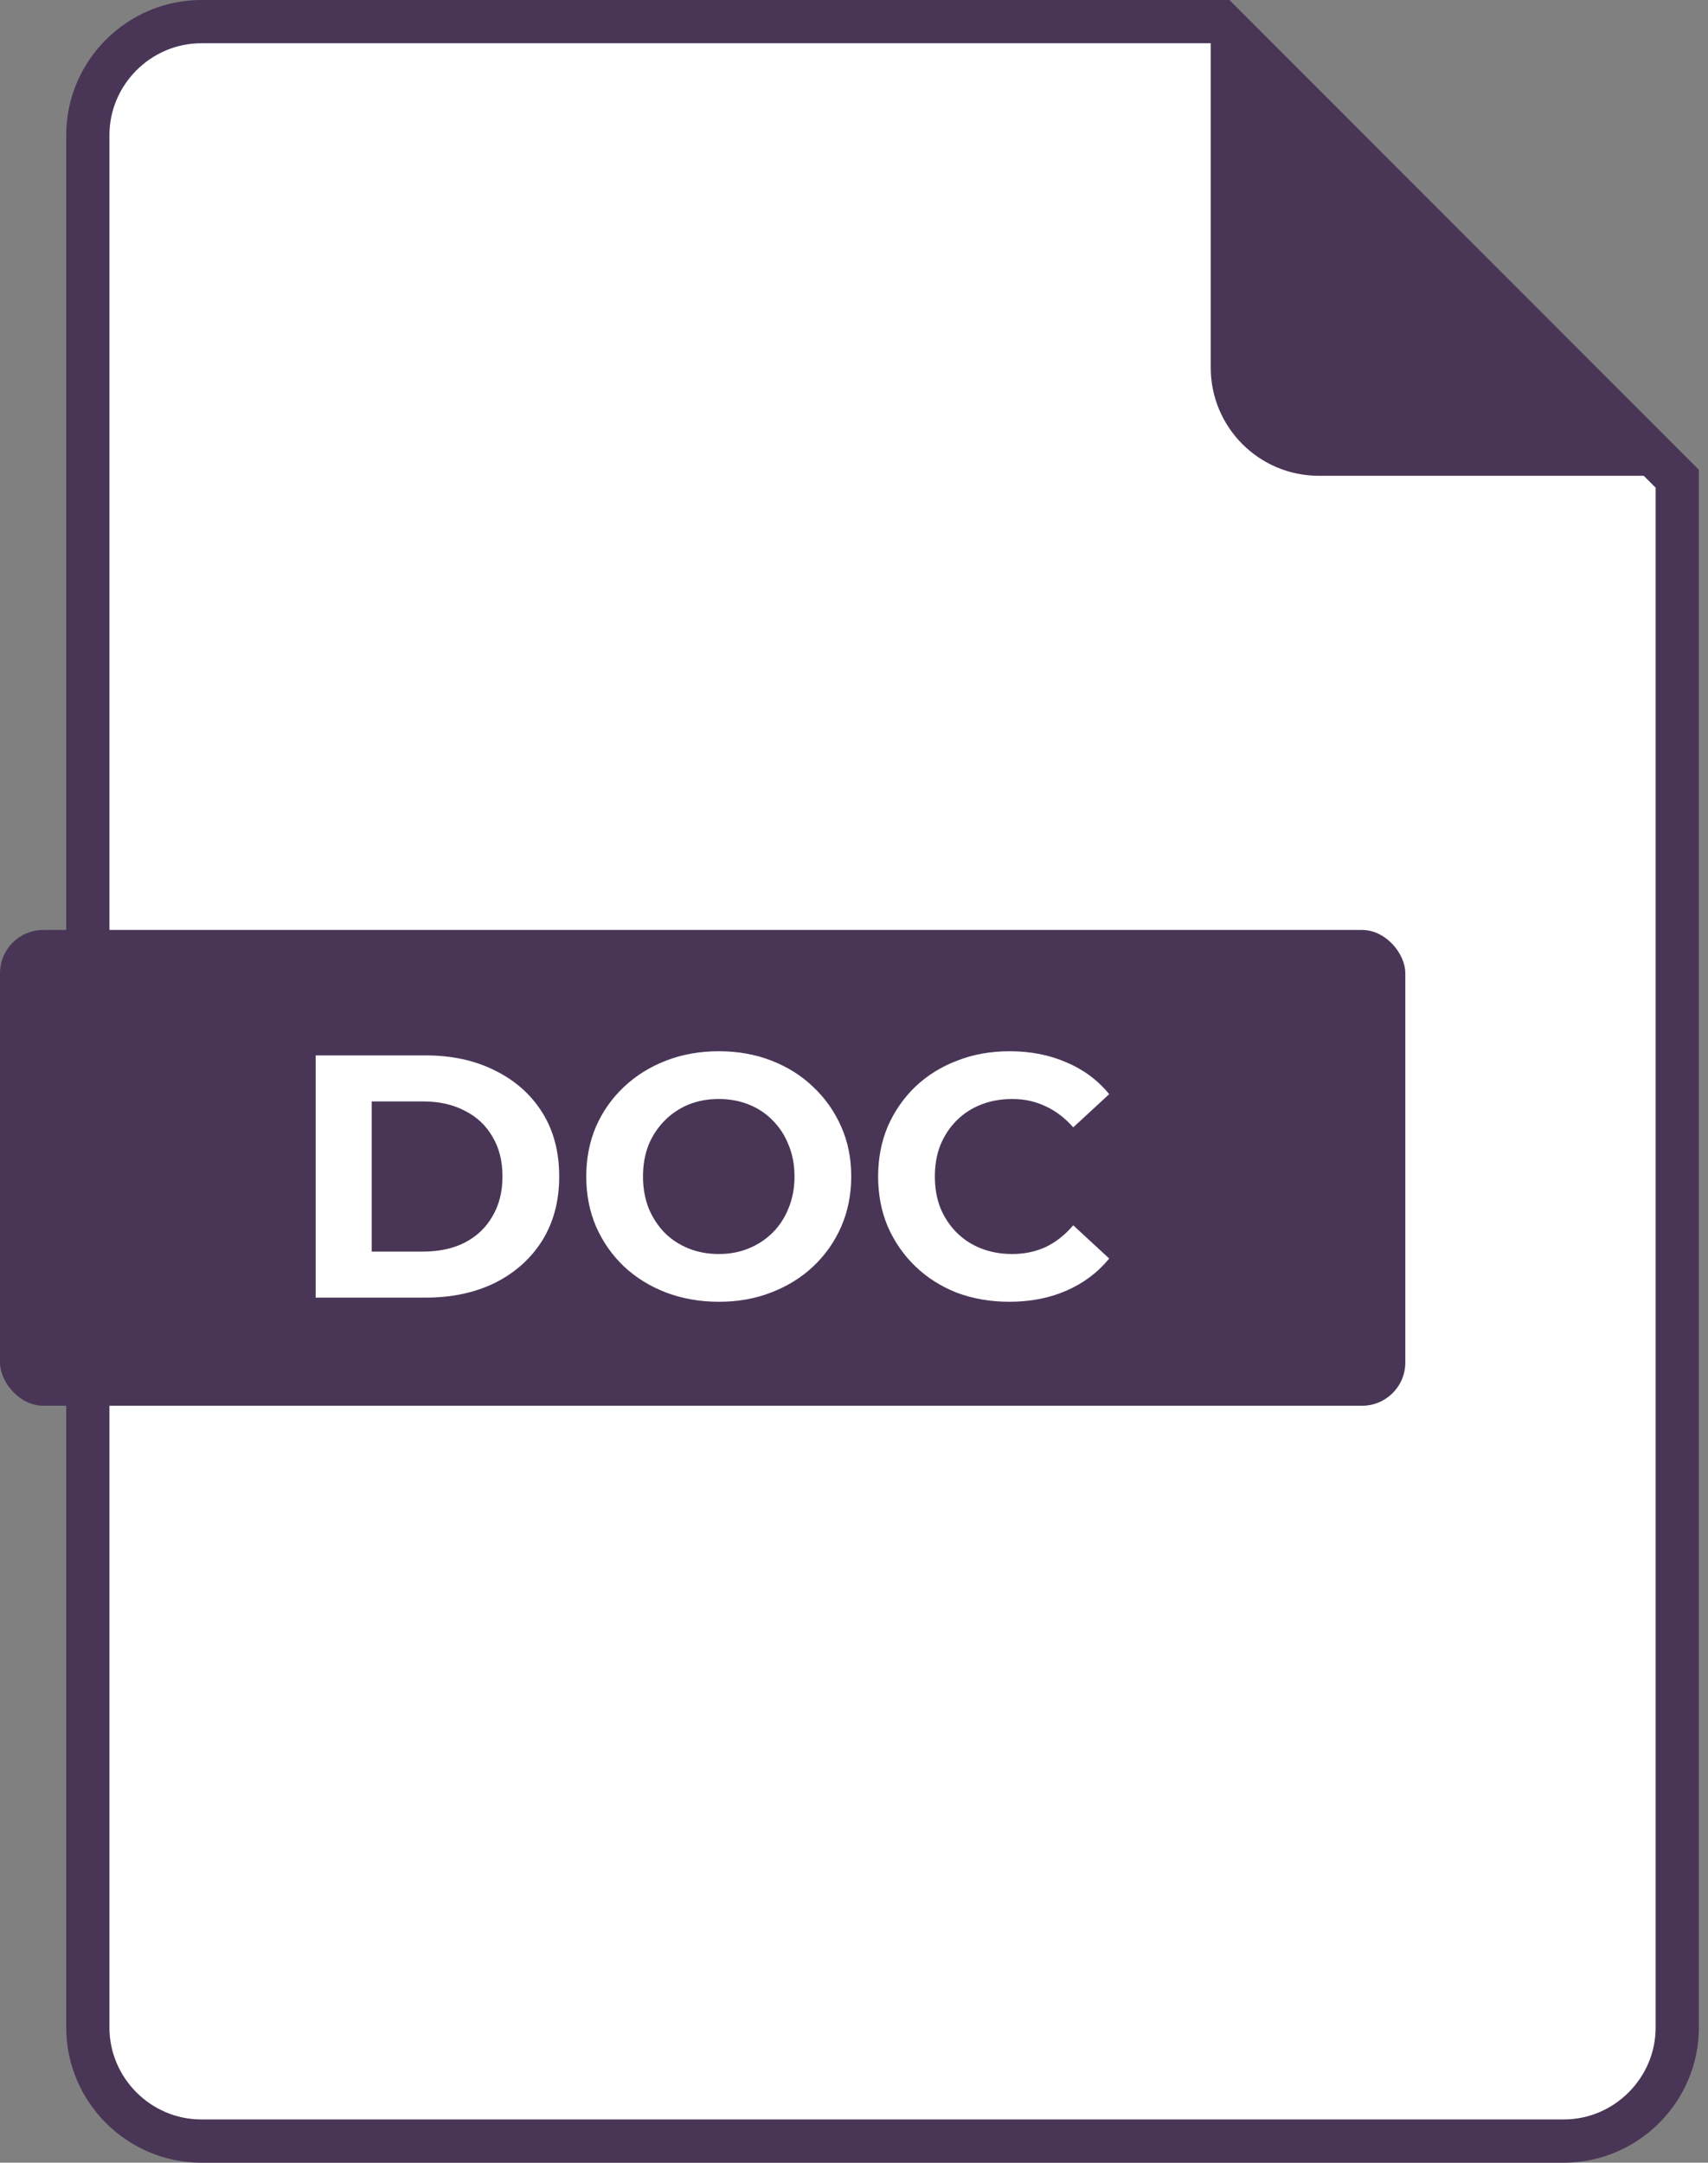 <svg width="79" height="100" viewBox="0 0 79 100" fill="none" xmlns="http://www.w3.org/2000/svg">
<rect x="0" y="0" width="79" height="100" fill="#808080" stroke="none"/>
<path d="M4.062 6.25C4.062 3.365 6.427 1 9.312 1H56.451L77.578 22.136V93.75C77.578 96.635 75.213 99 72.328 99H9.312C6.427 99 4.062 96.635 4.062 93.75V6.25Z" fill="white" stroke="#493657" stroke-width="2"/>
<rect y="43" width="65" height="22" rx="2" fill="#493657"/>
<path d="M14.601 60V48.8H19.689C20.905 48.8 21.977 49.035 22.905 49.504C23.833 49.963 24.559 50.608 25.081 51.44C25.604 52.272 25.865 53.259 25.865 54.4C25.865 55.531 25.604 56.517 25.081 57.36C24.559 58.192 23.833 58.843 22.905 59.312C21.977 59.771 20.905 60 19.689 60H14.601ZM17.193 57.872H19.561C20.308 57.872 20.953 57.733 21.497 57.456C22.052 57.168 22.479 56.763 22.777 56.24C23.087 55.717 23.241 55.104 23.241 54.4C23.241 53.685 23.087 53.072 22.777 52.56C22.479 52.037 22.052 51.637 21.497 51.36C20.953 51.072 20.308 50.928 19.561 50.928H17.193V57.872ZM33.26 60.192C32.375 60.192 31.553 60.048 30.796 59.76C30.049 59.472 29.399 59.067 28.844 58.544C28.3 58.021 27.873 57.408 27.564 56.704C27.265 56 27.116 55.232 27.116 54.4C27.116 53.568 27.265 52.8 27.564 52.096C27.873 51.392 28.305 50.779 28.86 50.256C29.415 49.733 30.066 49.328 30.812 49.04C31.559 48.752 32.37 48.608 33.244 48.608C34.13 48.608 34.94 48.752 35.676 49.04C36.423 49.328 37.068 49.733 37.612 50.256C38.167 50.779 38.599 51.392 38.908 52.096C39.218 52.789 39.372 53.557 39.372 54.4C39.372 55.232 39.218 56.005 38.908 56.72C38.599 57.424 38.167 58.037 37.612 58.56C37.068 59.072 36.423 59.472 35.676 59.76C34.94 60.048 34.135 60.192 33.26 60.192ZM33.244 57.984C33.745 57.984 34.204 57.899 34.62 57.728C35.047 57.557 35.42 57.312 35.74 56.992C36.06 56.672 36.306 56.293 36.476 55.856C36.657 55.419 36.748 54.933 36.748 54.4C36.748 53.867 36.657 53.381 36.476 52.944C36.306 52.507 36.06 52.128 35.74 51.808C35.431 51.488 35.063 51.243 34.636 51.072C34.209 50.901 33.745 50.816 33.244 50.816C32.743 50.816 32.279 50.901 31.852 51.072C31.436 51.243 31.068 51.488 30.748 51.808C30.428 52.128 30.177 52.507 29.996 52.944C29.826 53.381 29.74 53.867 29.74 54.4C29.74 54.923 29.826 55.408 29.996 55.856C30.177 56.293 30.423 56.672 30.732 56.992C31.052 57.312 31.425 57.557 31.852 57.728C32.279 57.899 32.743 57.984 33.244 57.984ZM46.68 60.192C45.816 60.192 45.011 60.053 44.264 59.776C43.528 59.488 42.888 59.083 42.344 58.56C41.8 58.037 41.373 57.424 41.064 56.72C40.766 56.016 40.616 55.243 40.616 54.4C40.616 53.557 40.766 52.784 41.064 52.08C41.373 51.376 41.8 50.763 42.344 50.24C42.899 49.717 43.544 49.317 44.28 49.04C45.016 48.752 45.822 48.608 46.696 48.608C47.667 48.608 48.541 48.779 49.32 49.12C50.109 49.451 50.771 49.941 51.304 50.592L49.64 52.128C49.256 51.691 48.83 51.365 48.36 51.152C47.891 50.928 47.379 50.816 46.824 50.816C46.301 50.816 45.822 50.901 45.384 51.072C44.947 51.243 44.568 51.488 44.248 51.808C43.928 52.128 43.678 52.507 43.496 52.944C43.325 53.381 43.24 53.867 43.24 54.4C43.24 54.933 43.325 55.419 43.496 55.856C43.678 56.293 43.928 56.672 44.248 56.992C44.568 57.312 44.947 57.557 45.384 57.728C45.822 57.899 46.301 57.984 46.824 57.984C47.379 57.984 47.891 57.877 48.36 57.664C48.83 57.44 49.256 57.104 49.64 56.656L51.304 58.192C50.771 58.843 50.109 59.339 49.32 59.68C48.541 60.021 47.661 60.192 46.68 60.192Z" fill="white"/>
<path d="M56 0L67 11L78 22H61C58.239 22 56 19.761 56 17V0Z" fill="#493657"/>
</svg>
